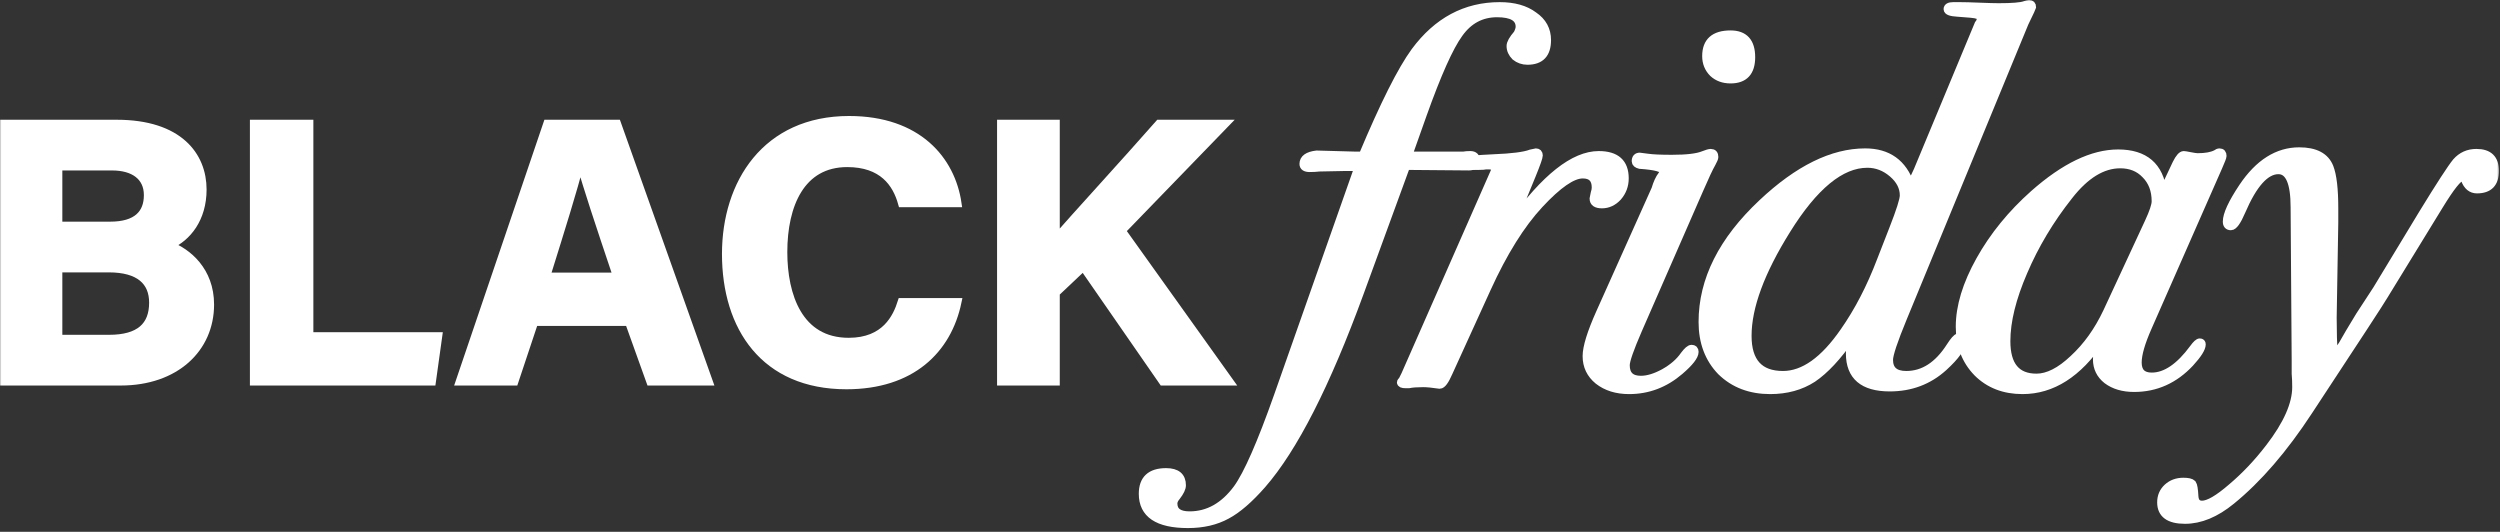 <svg xmlns="http://www.w3.org/2000/svg" fill="none" viewBox="0 0 550 117" height="117" width="550">
<rect x="0" y="0" width="550" height="117" fill="#333333" stroke="none"/>
<mask fill="black" height="117" width="550" y="-0.16" x="-0.16" maskUnits="userSpaceOnUse" id="path-1-outside-1_256_588">
<rect height="117" width="550" y="-0.16" x="-0.16" fill="white"></rect>
<path d="M0.84 83.976V27.183H25.651C39.416 27.183 44.609 34.272 44.609 41.69C44.609 48.12 41.23 52.241 37.356 53.972C41.23 55.456 46.258 59.495 46.258 66.996C46.258 76.722 38.592 83.976 26.558 83.976H0.84ZM12.874 49.603H24.25C30.102 49.603 32.492 46.966 32.492 42.927C32.492 38.805 29.36 36.662 24.662 36.662H12.874V49.603ZM12.874 59.083V74.497H24.002C30.679 74.497 33.646 71.694 33.646 66.584C33.646 61.968 30.679 59.083 23.92 59.083H12.874Z"></path>
<path d="M55.819 83.976V27.183H68.101V73.92H96.456L95.055 83.976H55.819Z"></path>
<path d="M138.339 70.87H117.567L113.199 83.976H101.082L120.37 27.183H135.784L155.979 83.976H143.038L138.339 70.87ZM120.205 60.814H135.702C131.663 48.779 129.107 41.113 127.706 36.003H127.624C126.222 41.608 123.42 50.51 120.205 60.814Z"></path>
<path d="M198.333 66.419H210.697C208.472 77.052 200.476 84.8 186.216 84.8C168.164 84.8 159.674 72.024 159.674 55.868C159.674 40.289 168.494 26.359 186.793 26.359C201.96 26.359 209.296 35.178 210.697 44.74H198.415C197.179 40.289 194.129 35.92 186.381 35.92C176.242 35.92 172.368 45.07 172.368 55.456C172.368 65.017 175.748 75.156 186.711 75.156C194.789 75.156 197.261 69.798 198.333 66.419Z"></path>
<path d="M220.193 83.976V27.183H232.31V52.488C236.101 48.12 247.806 35.343 254.977 27.183H269.65L246.817 50.757L270.556 83.976H255.802L238.327 58.753L232.31 64.441V83.976H220.193Z"></path>
<path d="M340.387 8.825C340.387 11.879 338.939 13.405 336.042 13.405C335.024 13.405 334.124 13.092 333.341 12.466C332.637 11.761 332.284 10.978 332.284 10.117C332.284 9.491 332.793 8.59 333.811 7.416C334.124 6.79 334.281 6.281 334.281 5.889C334.281 3.932 332.637 2.954 329.348 2.954C325.904 2.954 323.125 4.441 321.011 7.416C318.897 10.313 316.235 16.263 313.025 25.266L309.855 34.191H321.95C322.342 34.112 322.851 34.073 323.477 34.073C324.338 34.073 324.769 34.504 324.769 35.365C324.769 36.226 324.221 36.657 323.125 36.657L309.385 36.539L299.168 64.488C291.809 84.608 284.646 98.661 277.678 106.646C274.86 109.856 272.276 112.087 269.928 113.34C267.501 114.671 264.643 115.336 261.355 115.336C254.701 115.336 251.373 113.105 251.373 108.643C251.373 105.433 253.096 103.828 256.541 103.828C258.889 103.828 260.063 104.806 260.063 106.764C260.063 107.39 259.672 108.212 258.889 109.23C258.419 109.778 258.185 110.287 258.185 110.756C258.185 112.479 259.359 113.34 261.708 113.34C265.779 113.34 269.262 111.383 272.159 107.468C274.429 104.337 277.404 97.565 281.084 87.153L298.816 36.774H296.115L290.244 36.892C289.617 36.97 288.913 37.009 288.13 37.009C287.19 37.009 286.721 36.696 286.721 36.069C286.721 34.895 287.699 34.191 289.656 33.956C289.813 33.956 291.222 33.995 293.884 34.073L298.112 34.191H299.756C304.453 22.995 308.289 15.362 311.264 11.291C316.196 4.637 322.42 1.31 329.936 1.31C333.067 1.31 335.572 2.014 337.451 3.423C339.408 4.754 340.387 6.555 340.387 8.825Z"></path>
<path d="M357.48 39.24C357.48 40.806 356.971 42.176 355.953 43.35C354.936 44.446 353.761 44.994 352.43 44.994C351.178 44.994 350.551 44.564 350.551 43.703C350.551 43.703 350.63 43.311 350.786 42.528C350.943 42.059 351.021 41.628 351.021 41.236C351.021 39.358 350.082 38.418 348.203 38.418C345.932 38.418 342.762 40.61 338.691 44.994C334.62 49.379 330.784 55.524 327.182 63.431L318.727 81.986C317.944 83.786 317.279 84.686 316.731 84.686C315.165 84.452 313.952 84.334 313.091 84.334C311.76 84.334 310.703 84.412 309.92 84.569H309.215C308.511 84.569 308.158 84.412 308.158 84.099C308.158 84.021 308.276 83.864 308.511 83.629L309.098 82.455L328.944 37.361C328.944 36.735 328.435 36.422 327.417 36.422C327.496 36.422 327.339 36.422 326.948 36.422C326.634 36.5 326.125 36.539 325.421 36.539H324.247C323.072 36.539 322.485 36.265 322.485 35.717C322.485 35.248 324.521 34.934 328.592 34.778C332.663 34.621 335.403 34.269 336.812 33.721C337.438 33.564 337.79 33.486 337.869 33.486C338.338 33.486 338.573 33.721 338.573 34.191C338.573 34.582 338.064 36.03 337.047 38.536L332.702 49.105C339.904 39.084 346.246 34.073 351.726 34.073C355.562 34.073 357.48 35.795 357.48 39.24Z"></path>
<path d="M385.301 12.583C385.301 15.871 383.775 17.515 380.721 17.515C379.156 17.515 377.864 17.046 376.846 16.106C375.828 15.088 375.319 13.836 375.319 12.348C375.319 9.138 377.12 7.533 380.721 7.533C383.775 7.533 385.301 9.217 385.301 12.583ZM377.198 34.543C377.198 34.778 377.003 35.248 376.611 35.952C376.063 36.892 375.163 38.81 373.91 41.706L360.406 72.591C358.605 76.74 357.705 79.324 357.705 80.341C357.705 82.455 358.801 83.512 360.993 83.512C362.48 83.512 364.163 83.003 366.042 81.986C368 80.889 369.487 79.598 370.505 78.11C371.209 77.171 371.757 76.701 372.149 76.701C372.619 76.701 372.853 76.936 372.853 77.406C372.853 78.345 371.757 79.754 369.565 81.633C366.277 84.452 362.559 85.861 358.409 85.861C355.669 85.861 353.399 85.156 351.598 83.747C349.876 82.338 349.015 80.537 349.015 78.345C349.015 76.388 349.993 73.217 351.95 68.833L364.163 41.589C364.555 40.258 365.025 39.24 365.573 38.536C365.807 38.222 365.925 37.948 365.925 37.714C365.925 37.009 364.203 36.539 360.758 36.304C360.132 36.148 359.818 35.874 359.818 35.482C359.818 34.778 360.132 34.425 360.758 34.425C360.836 34.425 361.423 34.504 362.519 34.66C363.615 34.817 365.377 34.895 367.804 34.895C371.092 34.895 373.401 34.621 374.732 34.073C375.515 33.76 376.063 33.603 376.376 33.603C376.924 33.603 377.198 33.917 377.198 34.543Z"></path>
<path d="M447.098 1.544C447.02 1.779 446.902 2.053 446.746 2.366C446.433 2.993 446.002 3.893 445.454 5.067L418.679 70.007C416.644 74.939 415.626 77.993 415.626 79.167C415.626 81.359 416.879 82.455 419.384 82.455C423.142 82.455 426.352 80.381 429.014 76.231C429.875 74.9 430.462 74.235 430.775 74.235C431.323 74.235 431.597 74.548 431.597 75.174C431.597 76.505 430.266 78.384 427.604 80.811C424.316 83.786 420.363 85.274 415.744 85.274C409.872 85.274 406.936 82.768 406.936 77.758C406.936 76.74 407.015 75.605 407.171 74.352C404.274 78.502 401.495 81.477 398.833 83.277C396.172 85 393.04 85.861 389.439 85.861C385.055 85.861 381.453 84.491 378.635 81.751C375.895 78.932 374.525 75.292 374.525 70.829C374.525 61.591 378.909 52.862 387.677 44.642C395.584 37.205 403.139 33.486 410.342 33.486C415.352 33.486 418.679 35.874 420.324 40.649L421.028 39.24L421.85 37.479L435.237 5.302C435.551 4.911 435.707 4.559 435.707 4.245C435.707 3.697 435.472 3.384 435.003 3.306C434.611 3.149 433.163 2.993 430.658 2.836C429.17 2.758 428.426 2.484 428.426 2.014C428.426 1.544 428.857 1.31 429.718 1.31H431.127C432.145 1.31 433.593 1.349 435.472 1.427C437.429 1.505 438.839 1.544 439.7 1.544C442.675 1.544 444.593 1.388 445.454 1.075C445.924 0.918 446.237 0.84 446.393 0.84C446.863 0.84 447.098 1.075 447.098 1.544ZM418.797 42.998C418.797 41.197 417.975 39.593 416.331 38.183C414.687 36.774 412.847 36.069 410.812 36.069C405.018 36.069 399.107 40.923 393.079 50.631C387.364 59.791 384.507 67.541 384.507 73.883C384.507 79.598 387.09 82.455 392.257 82.455C396.798 82.455 401.26 79.284 405.645 72.943C408.776 68.481 411.477 63.275 413.747 57.325L416.448 50.396C418.014 46.404 418.797 43.938 418.797 42.998Z"></path>
<path d="M489.002 34.308C489.002 34.543 488.689 35.365 488.063 36.774L472.562 72.004C471.074 75.37 470.33 77.954 470.33 79.754C470.33 81.79 471.348 82.808 473.384 82.808C476.437 82.808 479.49 80.733 482.543 76.584C483.17 75.722 483.639 75.292 483.953 75.292C484.266 75.292 484.422 75.448 484.422 75.762C484.422 76.623 483.561 77.993 481.839 79.872C478.394 83.551 474.284 85.391 469.508 85.391C467.081 85.391 465.085 84.804 463.519 83.629C462.032 82.455 461.288 80.929 461.288 79.05C461.288 77.875 461.562 76.505 462.11 74.939C457.178 82.22 451.463 85.861 444.965 85.861C440.894 85.861 437.567 84.569 434.983 81.986C432.4 79.324 431.108 75.957 431.108 71.886C431.108 67.424 432.595 62.531 435.57 57.207C438.545 51.884 442.499 47.03 447.431 42.646C454.164 36.696 460.349 33.721 465.985 33.721C471.857 33.721 475.145 36.539 475.85 42.176L478.785 35.952C479.412 34.7 479.96 34.073 480.43 34.073C480.586 34.073 481.056 34.151 481.839 34.308C482.622 34.465 483.17 34.543 483.483 34.543C485.205 34.543 486.536 34.308 487.475 33.838C487.789 33.603 488.063 33.486 488.297 33.486C488.767 33.486 489.002 33.76 489.002 34.308ZM474.206 44.29C474.206 41.863 473.462 39.906 471.974 38.418C470.565 36.931 468.725 36.187 466.455 36.187C462.541 36.187 458.783 38.496 455.182 43.115C451.032 48.361 447.705 53.919 445.2 59.791C442.695 65.584 441.442 70.673 441.442 75.057C441.442 80.381 443.634 83.042 448.018 83.042C450.523 83.042 453.224 81.672 456.121 78.932C459.096 76.192 461.562 72.748 463.519 68.598L472.679 48.87C473.697 46.678 474.206 45.151 474.206 44.29Z"></path>
<path d="M548.928 37.596C548.928 40.336 547.597 41.706 544.936 41.706C543.683 41.706 542.783 40.962 542.235 39.475C542.078 39.162 541.882 39.005 541.647 39.005C540.865 39.005 539.181 41.119 536.598 45.347L524.502 65.075C524.033 65.936 518.513 74.391 507.944 90.441C502.464 98.817 496.788 105.394 490.917 110.169C487.472 112.988 484.067 114.397 480.7 114.397C477.177 114.397 475.416 113.105 475.416 110.521C475.416 109.191 475.885 108.095 476.825 107.233C477.764 106.372 478.939 105.942 480.348 105.942C481.366 105.942 482.031 106.098 482.344 106.411C482.579 106.725 482.736 107.664 482.814 109.23C482.892 110.404 483.44 110.991 484.458 110.991C485.867 110.991 488.02 109.739 490.917 107.233C493.892 104.728 496.671 101.792 499.254 98.426C503.169 93.337 505.126 88.914 505.126 85.156C505.126 84.06 505.087 83.082 505.009 82.22V79.402L504.774 45.581C504.774 40.18 503.599 37.479 501.251 37.479C498.432 37.479 495.731 40.493 493.148 46.521C492.209 48.713 491.426 49.809 490.799 49.809C490.173 49.809 489.86 49.457 489.86 48.752C489.86 47.186 491.034 44.642 493.383 41.119C496.906 35.874 501.055 33.251 505.831 33.251C509.354 33.251 511.585 34.425 512.524 36.774C513.229 38.575 513.581 41.589 513.581 45.816V48.987L513.229 69.89C513.229 72.787 513.307 75.683 513.464 78.58L515.343 75.762C516.126 74.352 517.378 72.239 519.101 69.42L522.858 63.666L532.958 46.991C536.794 40.728 539.26 36.931 540.356 35.6C541.53 34.269 543.017 33.603 544.818 33.603C547.558 33.603 548.928 34.934 548.928 37.596Z"></path>
</mask>
<path fill="white" d="M0.84 83.976V27.183H25.651C39.416 27.183 44.609 34.272 44.609 41.69C44.609 48.12 41.23 52.241 37.356 53.972C41.23 55.456 46.258 59.495 46.258 66.996C46.258 76.722 38.592 83.976 26.558 83.976H0.84ZM12.874 49.603H24.25C30.102 49.603 32.492 46.966 32.492 42.927C32.492 38.805 29.36 36.662 24.662 36.662H12.874V49.603ZM12.874 59.083V74.497H24.002C30.679 74.497 33.646 71.694 33.646 66.584C33.646 61.968 30.679 59.083 23.92 59.083H12.874Z"></path>
<path fill="white" d="M55.819 83.976V27.183H68.101V73.92H96.456L95.055 83.976H55.819Z"></path>
<path fill="white" d="M138.339 70.87H117.567L113.199 83.976H101.082L120.37 27.183H135.784L155.979 83.976H143.038L138.339 70.87ZM120.205 60.814H135.702C131.663 48.779 129.107 41.113 127.706 36.003H127.624C126.222 41.608 123.42 50.51 120.205 60.814Z"></path>
<path fill="white" d="M198.333 66.419H210.697C208.472 77.052 200.476 84.8 186.216 84.8C168.164 84.8 159.674 72.024 159.674 55.868C159.674 40.289 168.494 26.359 186.793 26.359C201.96 26.359 209.296 35.178 210.697 44.74H198.415C197.179 40.289 194.129 35.92 186.381 35.92C176.242 35.92 172.368 45.07 172.368 55.456C172.368 65.017 175.748 75.156 186.711 75.156C194.789 75.156 197.261 69.798 198.333 66.419Z"></path>
<path fill="white" d="M220.193 83.976V27.183H232.31V52.488C236.101 48.12 247.806 35.343 254.977 27.183H269.65L246.817 50.757L270.556 83.976H255.802L238.327 58.753L232.31 64.441V83.976H220.193Z"></path>
<path fill="white" d="M340.387 8.825C340.387 11.879 338.939 13.405 336.042 13.405C335.024 13.405 334.124 13.092 333.341 12.466C332.637 11.761 332.284 10.978 332.284 10.117C332.284 9.491 332.793 8.59 333.811 7.416C334.124 6.79 334.281 6.281 334.281 5.889C334.281 3.932 332.637 2.954 329.348 2.954C325.904 2.954 323.125 4.441 321.011 7.416C318.897 10.313 316.235 16.263 313.025 25.266L309.855 34.191H321.95C322.342 34.112 322.851 34.073 323.477 34.073C324.338 34.073 324.769 34.504 324.769 35.365C324.769 36.226 324.221 36.657 323.125 36.657L309.385 36.539L299.168 64.488C291.809 84.608 284.646 98.661 277.678 106.646C274.86 109.856 272.276 112.087 269.928 113.34C267.501 114.671 264.643 115.336 261.355 115.336C254.701 115.336 251.373 113.105 251.373 108.643C251.373 105.433 253.096 103.828 256.541 103.828C258.889 103.828 260.063 104.806 260.063 106.764C260.063 107.39 259.672 108.212 258.889 109.23C258.419 109.778 258.185 110.287 258.185 110.756C258.185 112.479 259.359 113.34 261.708 113.34C265.779 113.34 269.262 111.383 272.159 107.468C274.429 104.337 277.404 97.565 281.084 87.153L298.816 36.774H296.115L290.244 36.892C289.617 36.97 288.913 37.009 288.13 37.009C287.19 37.009 286.721 36.696 286.721 36.069C286.721 34.895 287.699 34.191 289.656 33.956C289.813 33.956 291.222 33.995 293.884 34.073L298.112 34.191H299.756C304.453 22.995 308.289 15.362 311.264 11.291C316.196 4.637 322.42 1.31 329.936 1.31C333.067 1.31 335.572 2.014 337.451 3.423C339.408 4.754 340.387 6.555 340.387 8.825Z"></path>
<path fill="white" d="M357.48 39.24C357.48 40.806 356.971 42.176 355.953 43.35C354.936 44.446 353.761 44.994 352.43 44.994C351.178 44.994 350.551 44.564 350.551 43.703C350.551 43.703 350.63 43.311 350.786 42.528C350.943 42.059 351.021 41.628 351.021 41.236C351.021 39.358 350.082 38.418 348.203 38.418C345.932 38.418 342.762 40.61 338.691 44.994C334.62 49.379 330.784 55.524 327.182 63.431L318.727 81.986C317.944 83.786 317.279 84.686 316.731 84.686C315.165 84.452 313.952 84.334 313.091 84.334C311.76 84.334 310.703 84.412 309.92 84.569H309.215C308.511 84.569 308.158 84.412 308.158 84.099C308.158 84.021 308.276 83.864 308.511 83.629L309.098 82.455L328.944 37.361C328.944 36.735 328.435 36.422 327.417 36.422C327.496 36.422 327.339 36.422 326.948 36.422C326.634 36.5 326.125 36.539 325.421 36.539H324.247C323.072 36.539 322.485 36.265 322.485 35.717C322.485 35.248 324.521 34.934 328.592 34.778C332.663 34.621 335.403 34.269 336.812 33.721C337.438 33.564 337.79 33.486 337.869 33.486C338.338 33.486 338.573 33.721 338.573 34.191C338.573 34.582 338.064 36.03 337.047 38.536L332.702 49.105C339.904 39.084 346.246 34.073 351.726 34.073C355.562 34.073 357.48 35.795 357.48 39.24Z"></path>
<path fill="white" d="M385.301 12.583C385.301 15.871 383.775 17.515 380.721 17.515C379.156 17.515 377.864 17.046 376.846 16.106C375.828 15.088 375.319 13.836 375.319 12.348C375.319 9.138 377.12 7.533 380.721 7.533C383.775 7.533 385.301 9.217 385.301 12.583ZM377.198 34.543C377.198 34.778 377.003 35.248 376.611 35.952C376.063 36.892 375.163 38.81 373.91 41.706L360.406 72.591C358.605 76.74 357.705 79.324 357.705 80.341C357.705 82.455 358.801 83.512 360.993 83.512C362.48 83.512 364.163 83.003 366.042 81.986C368 80.889 369.487 79.598 370.505 78.11C371.209 77.171 371.757 76.701 372.149 76.701C372.619 76.701 372.853 76.936 372.853 77.406C372.853 78.345 371.757 79.754 369.565 81.633C366.277 84.452 362.559 85.861 358.409 85.861C355.669 85.861 353.399 85.156 351.598 83.747C349.876 82.338 349.015 80.537 349.015 78.345C349.015 76.388 349.993 73.217 351.95 68.833L364.163 41.589C364.555 40.258 365.025 39.24 365.573 38.536C365.807 38.222 365.925 37.948 365.925 37.714C365.925 37.009 364.203 36.539 360.758 36.304C360.132 36.148 359.818 35.874 359.818 35.482C359.818 34.778 360.132 34.425 360.758 34.425C360.836 34.425 361.423 34.504 362.519 34.66C363.615 34.817 365.377 34.895 367.804 34.895C371.092 34.895 373.401 34.621 374.732 34.073C375.515 33.76 376.063 33.603 376.376 33.603C376.924 33.603 377.198 33.917 377.198 34.543Z"></path>
<path fill="white" d="M447.098 1.544C447.02 1.779 446.902 2.053 446.746 2.366C446.433 2.993 446.002 3.893 445.454 5.067L418.679 70.007C416.644 74.939 415.626 77.993 415.626 79.167C415.626 81.359 416.879 82.455 419.384 82.455C423.142 82.455 426.352 80.381 429.014 76.231C429.875 74.9 430.462 74.235 430.775 74.235C431.323 74.235 431.597 74.548 431.597 75.174C431.597 76.505 430.266 78.384 427.604 80.811C424.316 83.786 420.363 85.274 415.744 85.274C409.872 85.274 406.936 82.768 406.936 77.758C406.936 76.74 407.015 75.605 407.171 74.352C404.274 78.502 401.495 81.477 398.833 83.277C396.172 85 393.04 85.861 389.439 85.861C385.055 85.861 381.453 84.491 378.635 81.751C375.895 78.932 374.525 75.292 374.525 70.829C374.525 61.591 378.909 52.862 387.677 44.642C395.584 37.205 403.139 33.486 410.342 33.486C415.352 33.486 418.679 35.874 420.324 40.649L421.028 39.24L421.85 37.479L435.237 5.302C435.551 4.911 435.707 4.559 435.707 4.245C435.707 3.697 435.472 3.384 435.003 3.306C434.611 3.149 433.163 2.993 430.658 2.836C429.17 2.758 428.426 2.484 428.426 2.014C428.426 1.544 428.857 1.31 429.718 1.31H431.127C432.145 1.31 433.593 1.349 435.472 1.427C437.429 1.505 438.839 1.544 439.7 1.544C442.675 1.544 444.593 1.388 445.454 1.075C445.924 0.918 446.237 0.84 446.393 0.84C446.863 0.84 447.098 1.075 447.098 1.544ZM418.797 42.998C418.797 41.197 417.975 39.593 416.331 38.183C414.687 36.774 412.847 36.069 410.812 36.069C405.018 36.069 399.107 40.923 393.079 50.631C387.364 59.791 384.507 67.541 384.507 73.883C384.507 79.598 387.09 82.455 392.257 82.455C396.798 82.455 401.26 79.284 405.645 72.943C408.776 68.481 411.477 63.275 413.747 57.325L416.448 50.396C418.014 46.404 418.797 43.938 418.797 42.998Z"></path>
<path fill="white" d="M489.002 34.308C489.002 34.543 488.689 35.365 488.063 36.774L472.562 72.004C471.074 75.37 470.33 77.954 470.33 79.754C470.33 81.79 471.348 82.808 473.384 82.808C476.437 82.808 479.49 80.733 482.543 76.584C483.17 75.722 483.639 75.292 483.953 75.292C484.266 75.292 484.422 75.448 484.422 75.762C484.422 76.623 483.561 77.993 481.839 79.872C478.394 83.551 474.284 85.391 469.508 85.391C467.081 85.391 465.085 84.804 463.519 83.629C462.032 82.455 461.288 80.929 461.288 79.05C461.288 77.875 461.562 76.505 462.11 74.939C457.178 82.22 451.463 85.861 444.965 85.861C440.894 85.861 437.567 84.569 434.983 81.986C432.4 79.324 431.108 75.957 431.108 71.886C431.108 67.424 432.595 62.531 435.57 57.207C438.545 51.884 442.499 47.03 447.431 42.646C454.164 36.696 460.349 33.721 465.985 33.721C471.857 33.721 475.145 36.539 475.85 42.176L478.785 35.952C479.412 34.7 479.96 34.073 480.43 34.073C480.586 34.073 481.056 34.151 481.839 34.308C482.622 34.465 483.17 34.543 483.483 34.543C485.205 34.543 486.536 34.308 487.475 33.838C487.789 33.603 488.063 33.486 488.297 33.486C488.767 33.486 489.002 33.76 489.002 34.308ZM474.206 44.29C474.206 41.863 473.462 39.906 471.974 38.418C470.565 36.931 468.725 36.187 466.455 36.187C462.541 36.187 458.783 38.496 455.182 43.115C451.032 48.361 447.705 53.919 445.2 59.791C442.695 65.584 441.442 70.673 441.442 75.057C441.442 80.381 443.634 83.042 448.018 83.042C450.523 83.042 453.224 81.672 456.121 78.932C459.096 76.192 461.562 72.748 463.519 68.598L472.679 48.87C473.697 46.678 474.206 45.151 474.206 44.29Z"></path>
<path fill="white" d="M548.928 37.596C548.928 40.336 547.597 41.706 544.936 41.706C543.683 41.706 542.783 40.962 542.235 39.475C542.078 39.162 541.882 39.005 541.647 39.005C540.865 39.005 539.181 41.119 536.598 45.347L524.502 65.075C524.033 65.936 518.513 74.391 507.944 90.441C502.464 98.817 496.788 105.394 490.917 110.169C487.472 112.988 484.067 114.397 480.7 114.397C477.177 114.397 475.416 113.105 475.416 110.521C475.416 109.191 475.885 108.095 476.825 107.233C477.764 106.372 478.939 105.942 480.348 105.942C481.366 105.942 482.031 106.098 482.344 106.411C482.579 106.725 482.736 107.664 482.814 109.23C482.892 110.404 483.44 110.991 484.458 110.991C485.867 110.991 488.02 109.739 490.917 107.233C493.892 104.728 496.671 101.792 499.254 98.426C503.169 93.337 505.126 88.914 505.126 85.156C505.126 84.06 505.087 83.082 505.009 82.22V79.402L504.774 45.581C504.774 40.18 503.599 37.479 501.251 37.479C498.432 37.479 495.731 40.493 493.148 46.521C492.209 48.713 491.426 49.809 490.799 49.809C490.173 49.809 489.86 49.457 489.86 48.752C489.86 47.186 491.034 44.642 493.383 41.119C496.906 35.874 501.055 33.251 505.831 33.251C509.354 33.251 511.585 34.425 512.524 36.774C513.229 38.575 513.581 41.589 513.581 45.816V48.987L513.229 69.89C513.229 72.787 513.307 75.683 513.464 78.58L515.343 75.762C516.126 74.352 517.378 72.239 519.101 69.42L522.858 63.666L532.958 46.991C536.794 40.728 539.26 36.931 540.356 35.6C541.53 34.269 543.017 33.603 544.818 33.603C547.558 33.603 548.928 34.934 548.928 37.596Z"></path>
<path mask="url(#path-1-outside-1_256_588)" stroke-width="1.679" stroke="white" d="M0.84 83.976V27.183H25.651C39.416 27.183 44.609 34.272 44.609 41.69C44.609 48.12 41.23 52.241 37.356 53.972C41.23 55.456 46.258 59.495 46.258 66.996C46.258 76.722 38.592 83.976 26.558 83.976H0.84ZM12.874 49.603H24.25C30.102 49.603 32.492 46.966 32.492 42.927C32.492 38.805 29.36 36.662 24.662 36.662H12.874V49.603ZM12.874 59.083V74.497H24.002C30.679 74.497 33.646 71.694 33.646 66.584C33.646 61.968 30.679 59.083 23.92 59.083H12.874Z"></path>
<path mask="url(#path-1-outside-1_256_588)" stroke-width="1.679" stroke="white" d="M55.819 83.976V27.183H68.101V73.92H96.456L95.055 83.976H55.819Z"></path>
<path mask="url(#path-1-outside-1_256_588)" stroke-width="1.679" stroke="white" d="M138.339 70.87H117.567L113.199 83.976H101.082L120.37 27.183H135.784L155.979 83.976H143.038L138.339 70.87ZM120.205 60.814H135.702C131.663 48.779 129.107 41.113 127.706 36.003H127.624C126.222 41.608 123.42 50.51 120.205 60.814Z"></path>
<path mask="url(#path-1-outside-1_256_588)" stroke-width="1.679" stroke="white" d="M198.333 66.419H210.697C208.472 77.052 200.476 84.8 186.216 84.8C168.164 84.8 159.674 72.024 159.674 55.868C159.674 40.289 168.494 26.359 186.793 26.359C201.96 26.359 209.296 35.178 210.697 44.74H198.415C197.179 40.289 194.129 35.92 186.381 35.92C176.242 35.92 172.368 45.07 172.368 55.456C172.368 65.017 175.748 75.156 186.711 75.156C194.789 75.156 197.261 69.798 198.333 66.419Z"></path>
<path mask="url(#path-1-outside-1_256_588)" stroke-width="1.679" stroke="white" d="M220.193 83.976V27.183H232.31V52.488C236.101 48.12 247.806 35.343 254.977 27.183H269.65L246.817 50.757L270.556 83.976H255.802L238.327 58.753L232.31 64.441V83.976H220.193Z"></path>
<path mask="url(#path-1-outside-1_256_588)" stroke-width="1.679" stroke="white" d="M340.387 8.825C340.387 11.879 338.939 13.405 336.042 13.405C335.024 13.405 334.124 13.092 333.341 12.466C332.637 11.761 332.284 10.978 332.284 10.117C332.284 9.491 332.793 8.59 333.811 7.416C334.124 6.79 334.281 6.281 334.281 5.889C334.281 3.932 332.637 2.954 329.348 2.954C325.904 2.954 323.125 4.441 321.011 7.416C318.897 10.313 316.235 16.263 313.025 25.266L309.855 34.191H321.95C322.342 34.112 322.851 34.073 323.477 34.073C324.338 34.073 324.769 34.504 324.769 35.365C324.769 36.226 324.221 36.657 323.125 36.657L309.385 36.539L299.168 64.488C291.809 84.608 284.646 98.661 277.678 106.646C274.86 109.856 272.276 112.087 269.928 113.34C267.501 114.671 264.643 115.336 261.355 115.336C254.701 115.336 251.373 113.105 251.373 108.643C251.373 105.433 253.096 103.828 256.541 103.828C258.889 103.828 260.063 104.806 260.063 106.764C260.063 107.39 259.672 108.212 258.889 109.23C258.419 109.778 258.185 110.287 258.185 110.756C258.185 112.479 259.359 113.34 261.708 113.34C265.779 113.34 269.262 111.383 272.159 107.468C274.429 104.337 277.404 97.565 281.084 87.153L298.816 36.774H296.115L290.244 36.892C289.617 36.97 288.913 37.009 288.13 37.009C287.19 37.009 286.721 36.696 286.721 36.069C286.721 34.895 287.699 34.191 289.656 33.956C289.813 33.956 291.222 33.995 293.884 34.073L298.112 34.191H299.756C304.453 22.995 308.289 15.362 311.264 11.291C316.196 4.637 322.42 1.31 329.936 1.31C333.067 1.31 335.572 2.014 337.451 3.423C339.408 4.754 340.387 6.555 340.387 8.825Z"></path>
<path mask="url(#path-1-outside-1_256_588)" stroke-width="1.679" stroke="white" d="M357.48 39.24C357.48 40.806 356.971 42.176 355.953 43.35C354.936 44.446 353.761 44.994 352.43 44.994C351.178 44.994 350.551 44.564 350.551 43.703C350.551 43.703 350.63 43.311 350.786 42.528C350.943 42.059 351.021 41.628 351.021 41.236C351.021 39.358 350.082 38.418 348.203 38.418C345.932 38.418 342.762 40.61 338.691 44.994C334.62 49.379 330.784 55.524 327.182 63.431L318.727 81.986C317.944 83.786 317.279 84.686 316.731 84.686C315.165 84.452 313.952 84.334 313.091 84.334C311.76 84.334 310.703 84.412 309.92 84.569H309.215C308.511 84.569 308.158 84.412 308.158 84.099C308.158 84.021 308.276 83.864 308.511 83.629L309.098 82.455L328.944 37.361C328.944 36.735 328.435 36.422 327.417 36.422C327.496 36.422 327.339 36.422 326.948 36.422C326.634 36.5 326.125 36.539 325.421 36.539H324.247C323.072 36.539 322.485 36.265 322.485 35.717C322.485 35.248 324.521 34.934 328.592 34.778C332.663 34.621 335.403 34.269 336.812 33.721C337.438 33.564 337.79 33.486 337.869 33.486C338.338 33.486 338.573 33.721 338.573 34.191C338.573 34.582 338.064 36.03 337.047 38.536L332.702 49.105C339.904 39.084 346.246 34.073 351.726 34.073C355.562 34.073 357.48 35.795 357.48 39.24Z"></path>
<path mask="url(#path-1-outside-1_256_588)" stroke-width="1.679" stroke="white" d="M385.301 12.583C385.301 15.871 383.775 17.515 380.721 17.515C379.156 17.515 377.864 17.046 376.846 16.106C375.828 15.088 375.319 13.836 375.319 12.348C375.319 9.138 377.12 7.533 380.721 7.533C383.775 7.533 385.301 9.217 385.301 12.583ZM377.198 34.543C377.198 34.778 377.003 35.248 376.611 35.952C376.063 36.892 375.163 38.81 373.91 41.706L360.406 72.591C358.605 76.74 357.705 79.324 357.705 80.341C357.705 82.455 358.801 83.512 360.993 83.512C362.48 83.512 364.163 83.003 366.042 81.986C368 80.889 369.487 79.598 370.505 78.11C371.209 77.171 371.757 76.701 372.149 76.701C372.619 76.701 372.853 76.936 372.853 77.406C372.853 78.345 371.757 79.754 369.565 81.633C366.277 84.452 362.559 85.861 358.409 85.861C355.669 85.861 353.399 85.156 351.598 83.747C349.876 82.338 349.015 80.537 349.015 78.345C349.015 76.388 349.993 73.217 351.95 68.833L364.163 41.589C364.555 40.258 365.025 39.24 365.573 38.536C365.807 38.222 365.925 37.948 365.925 37.714C365.925 37.009 364.203 36.539 360.758 36.304C360.132 36.148 359.818 35.874 359.818 35.482C359.818 34.778 360.132 34.425 360.758 34.425C360.836 34.425 361.423 34.504 362.519 34.66C363.615 34.817 365.377 34.895 367.804 34.895C371.092 34.895 373.401 34.621 374.732 34.073C375.515 33.76 376.063 33.603 376.376 33.603C376.924 33.603 377.198 33.917 377.198 34.543Z"></path>
<path mask="url(#path-1-outside-1_256_588)" stroke-width="1.679" stroke="white" d="M447.098 1.544C447.02 1.779 446.902 2.053 446.746 2.366C446.433 2.993 446.002 3.893 445.454 5.067L418.679 70.007C416.644 74.939 415.626 77.993 415.626 79.167C415.626 81.359 416.879 82.455 419.384 82.455C423.142 82.455 426.352 80.381 429.014 76.231C429.875 74.9 430.462 74.235 430.775 74.235C431.323 74.235 431.597 74.548 431.597 75.174C431.597 76.505 430.266 78.384 427.604 80.811C424.316 83.786 420.363 85.274 415.744 85.274C409.872 85.274 406.936 82.768 406.936 77.758C406.936 76.74 407.015 75.605 407.171 74.352C404.274 78.502 401.495 81.477 398.833 83.277C396.172 85 393.04 85.861 389.439 85.861C385.055 85.861 381.453 84.491 378.635 81.751C375.895 78.932 374.525 75.292 374.525 70.829C374.525 61.591 378.909 52.862 387.677 44.642C395.584 37.205 403.139 33.486 410.342 33.486C415.352 33.486 418.679 35.874 420.324 40.649L421.028 39.24L421.85 37.479L435.237 5.302C435.551 4.911 435.707 4.559 435.707 4.245C435.707 3.697 435.472 3.384 435.003 3.306C434.611 3.149 433.163 2.993 430.658 2.836C429.17 2.758 428.426 2.484 428.426 2.014C428.426 1.544 428.857 1.31 429.718 1.31H431.127C432.145 1.31 433.593 1.349 435.472 1.427C437.429 1.505 438.839 1.544 439.7 1.544C442.675 1.544 444.593 1.388 445.454 1.075C445.924 0.918 446.237 0.84 446.393 0.84C446.863 0.84 447.098 1.075 447.098 1.544ZM418.797 42.998C418.797 41.197 417.975 39.593 416.331 38.183C414.687 36.774 412.847 36.069 410.812 36.069C405.018 36.069 399.107 40.923 393.079 50.631C387.364 59.791 384.507 67.541 384.507 73.883C384.507 79.598 387.09 82.455 392.257 82.455C396.798 82.455 401.26 79.284 405.645 72.943C408.776 68.481 411.477 63.275 413.747 57.325L416.448 50.396C418.014 46.404 418.797 43.938 418.797 42.998Z"></path>
<path mask="url(#path-1-outside-1_256_588)" stroke-width="1.679" stroke="white" d="M489.002 34.308C489.002 34.543 488.689 35.365 488.063 36.774L472.562 72.004C471.074 75.37 470.33 77.954 470.33 79.754C470.33 81.79 471.348 82.808 473.384 82.808C476.437 82.808 479.49 80.733 482.543 76.584C483.17 75.722 483.639 75.292 483.953 75.292C484.266 75.292 484.422 75.448 484.422 75.762C484.422 76.623 483.561 77.993 481.839 79.872C478.394 83.551 474.284 85.391 469.508 85.391C467.081 85.391 465.085 84.804 463.519 83.629C462.032 82.455 461.288 80.929 461.288 79.05C461.288 77.875 461.562 76.505 462.11 74.939C457.178 82.22 451.463 85.861 444.965 85.861C440.894 85.861 437.567 84.569 434.983 81.986C432.4 79.324 431.108 75.957 431.108 71.886C431.108 67.424 432.595 62.531 435.57 57.207C438.545 51.884 442.499 47.03 447.431 42.646C454.164 36.696 460.349 33.721 465.985 33.721C471.857 33.721 475.145 36.539 475.85 42.176L478.785 35.952C479.412 34.7 479.96 34.073 480.43 34.073C480.586 34.073 481.056 34.151 481.839 34.308C482.622 34.465 483.17 34.543 483.483 34.543C485.205 34.543 486.536 34.308 487.475 33.838C487.789 33.603 488.063 33.486 488.297 33.486C488.767 33.486 489.002 33.76 489.002 34.308ZM474.206 44.29C474.206 41.863 473.462 39.906 471.974 38.418C470.565 36.931 468.725 36.187 466.455 36.187C462.541 36.187 458.783 38.496 455.182 43.115C451.032 48.361 447.705 53.919 445.2 59.791C442.695 65.584 441.442 70.673 441.442 75.057C441.442 80.381 443.634 83.042 448.018 83.042C450.523 83.042 453.224 81.672 456.121 78.932C459.096 76.192 461.562 72.748 463.519 68.598L472.679 48.87C473.697 46.678 474.206 45.151 474.206 44.29Z"></path>
<path mask="url(#path-1-outside-1_256_588)" stroke-width="1.679" stroke="white" d="M548.928 37.596C548.928 40.336 547.597 41.706 544.936 41.706C543.683 41.706 542.783 40.962 542.235 39.475C542.078 39.162 541.882 39.005 541.647 39.005C540.865 39.005 539.181 41.119 536.598 45.347L524.502 65.075C524.033 65.936 518.513 74.391 507.944 90.441C502.464 98.817 496.788 105.394 490.917 110.169C487.472 112.988 484.067 114.397 480.7 114.397C477.177 114.397 475.416 113.105 475.416 110.521C475.416 109.191 475.885 108.095 476.825 107.233C477.764 106.372 478.939 105.942 480.348 105.942C481.366 105.942 482.031 106.098 482.344 106.411C482.579 106.725 482.736 107.664 482.814 109.23C482.892 110.404 483.44 110.991 484.458 110.991C485.867 110.991 488.02 109.739 490.917 107.233C493.892 104.728 496.671 101.792 499.254 98.426C503.169 93.337 505.126 88.914 505.126 85.156C505.126 84.06 505.087 83.082 505.009 82.22V79.402L504.774 45.581C504.774 40.18 503.599 37.479 501.251 37.479C498.432 37.479 495.731 40.493 493.148 46.521C492.209 48.713 491.426 49.809 490.799 49.809C490.173 49.809 489.86 49.457 489.86 48.752C489.86 47.186 491.034 44.642 493.383 41.119C496.906 35.874 501.055 33.251 505.831 33.251C509.354 33.251 511.585 34.425 512.524 36.774C513.229 38.575 513.581 41.589 513.581 45.816V48.987L513.229 69.89C513.229 72.787 513.307 75.683 513.464 78.58L515.343 75.762C516.126 74.352 517.378 72.239 519.101 69.42L522.858 63.666L532.958 46.991C536.794 40.728 539.26 36.931 540.356 35.6C541.53 34.269 543.017 33.603 544.818 33.603C547.558 33.603 548.928 34.934 548.928 37.596Z"></path>
</svg>
